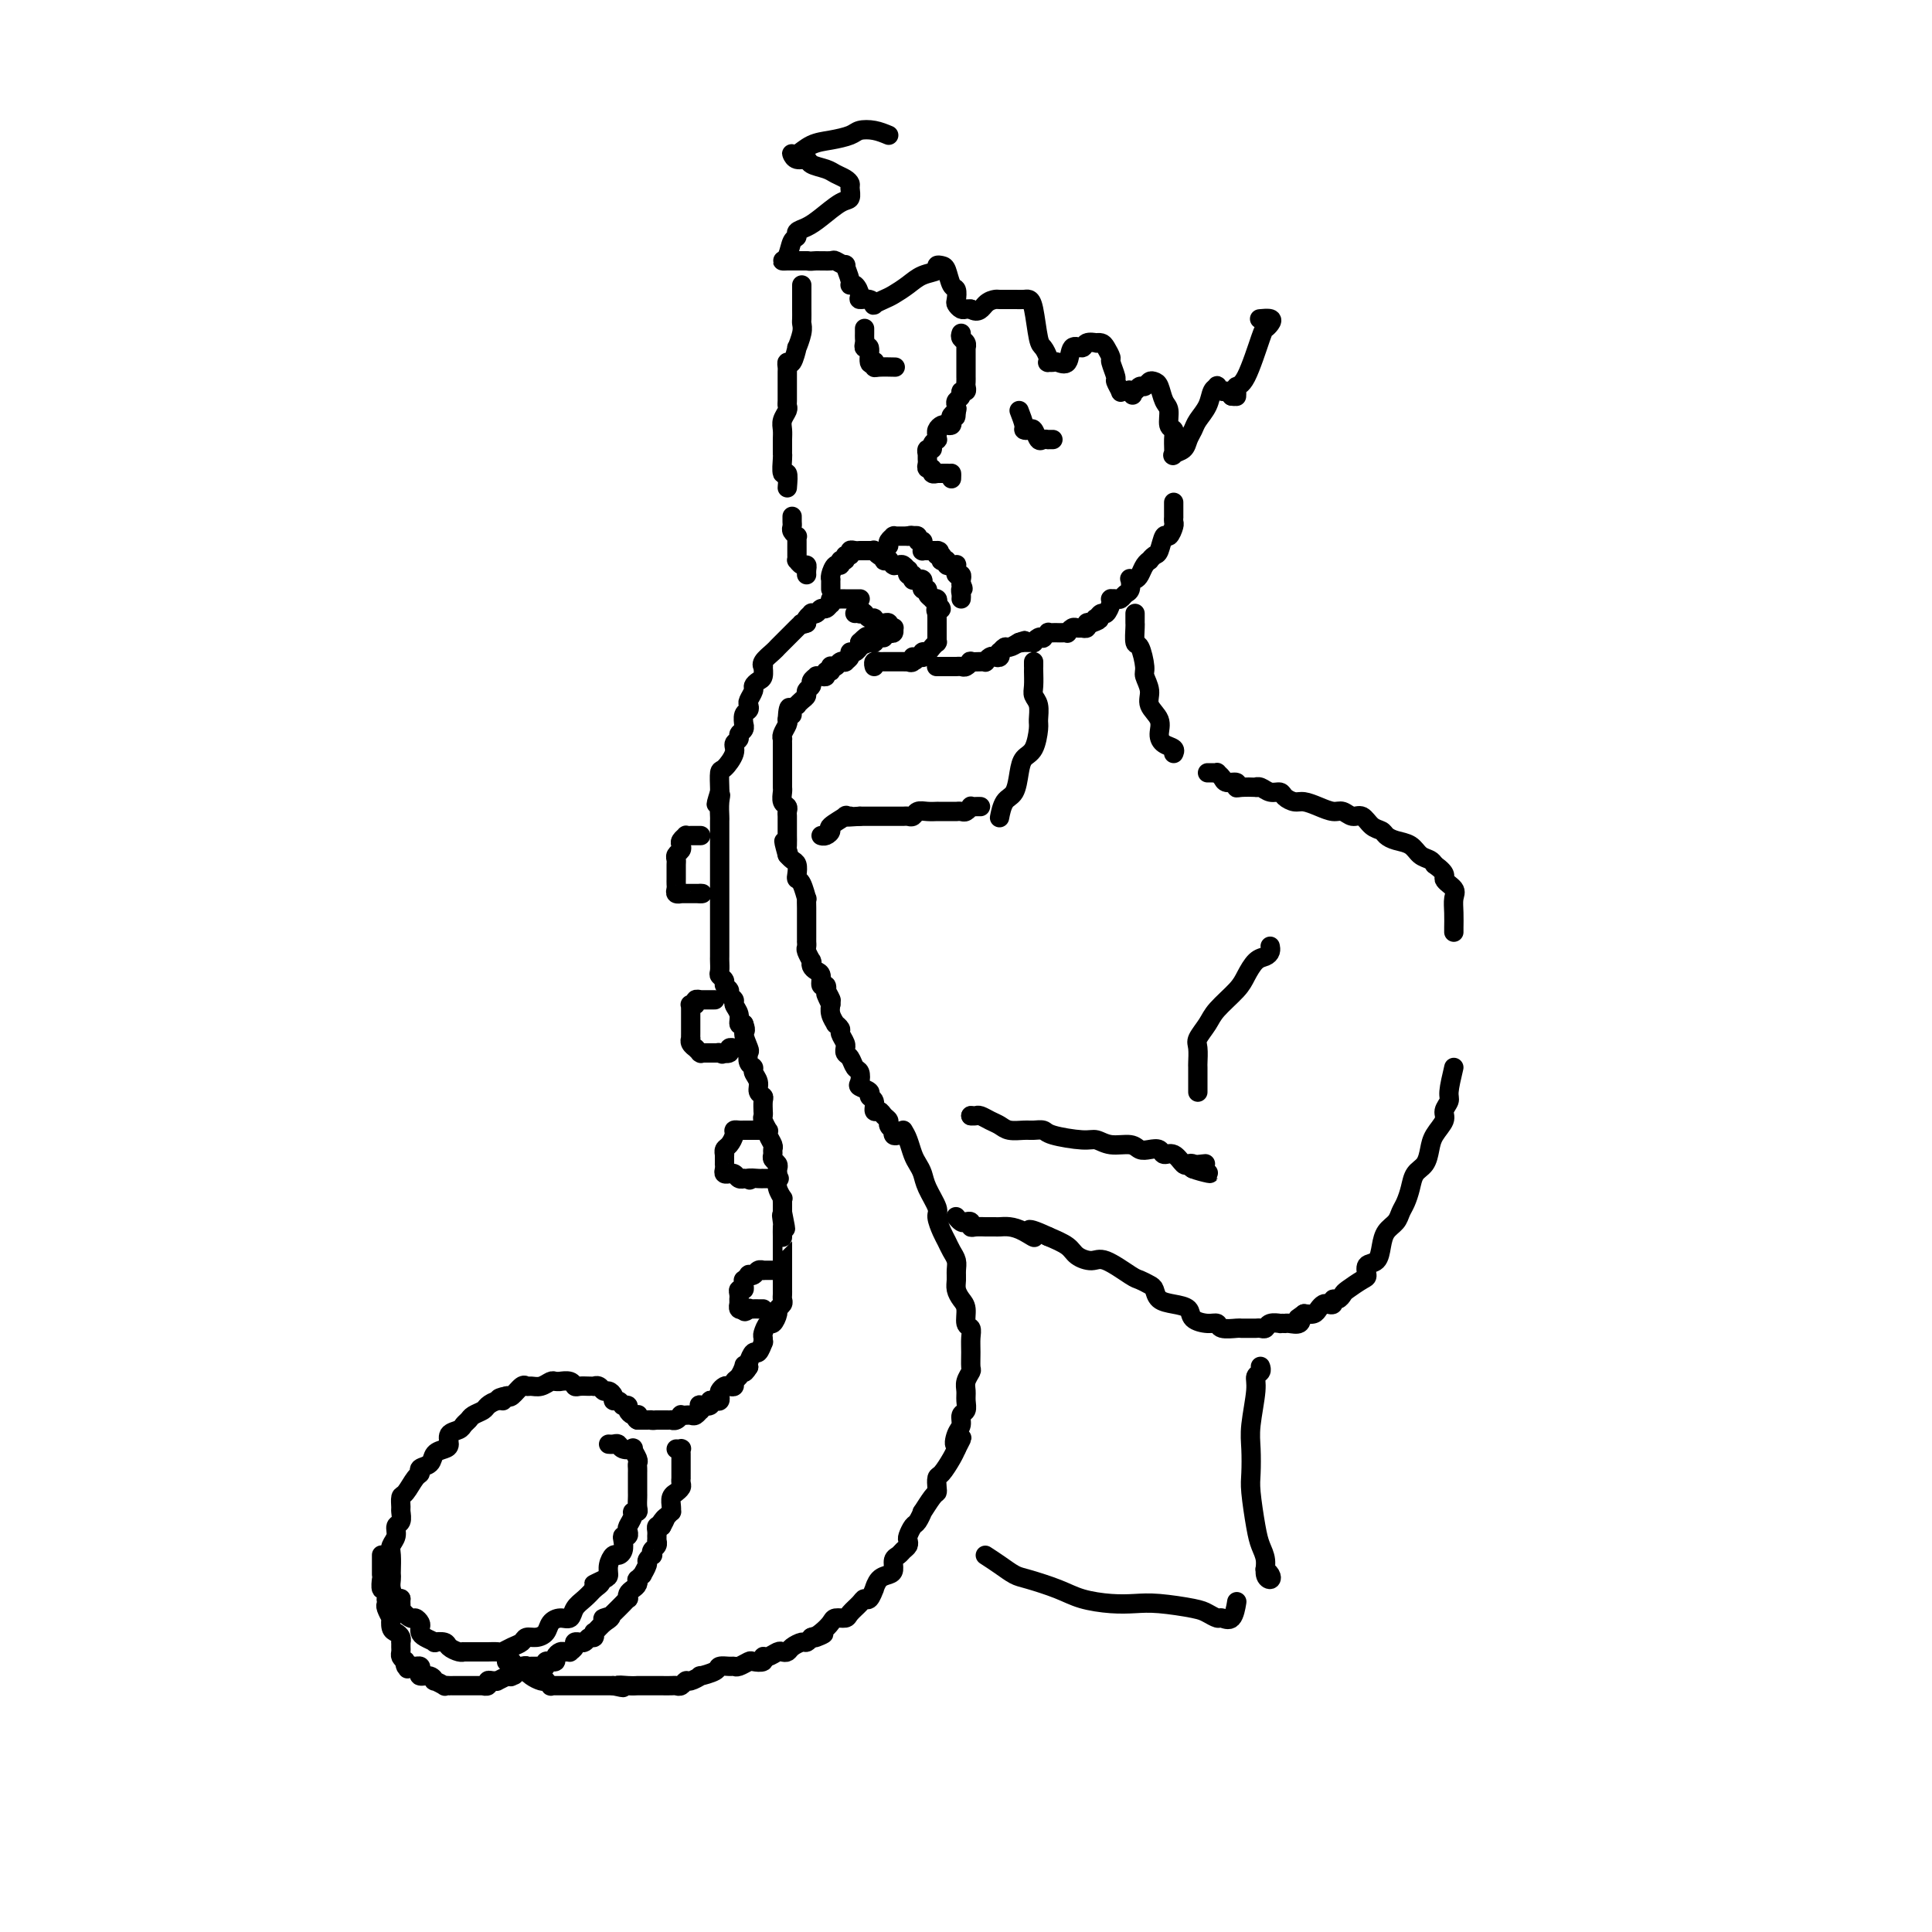 <svg viewBox='0 0 400 400' version='1.1' xmlns='http://www.w3.org/2000/svg' xmlns:xlink='http://www.w3.org/1999/xlink'><g fill='none' stroke='rgb(0,0,0)' stroke-width='4' stroke-linecap='round' stroke-linejoin='round'><path d='M178,124c0.084,0.000 0.167,0.000 0,0c-0.167,-0.000 -0.585,-0.000 -1,0c-0.415,0.000 -0.828,0.000 -1,0c-0.172,-0.000 -0.102,-0.000 0,0c0.102,0.000 0.235,0.000 0,0c-0.235,-0.000 -0.837,-0.001 -1,0c-0.163,0.001 0.114,0.004 0,0c-0.114,-0.004 -0.618,-0.016 -1,0c-0.382,0.016 -0.641,0.061 -1,0c-0.359,-0.061 -0.817,-0.228 -1,0c-0.183,0.228 -0.090,0.849 0,1c0.090,0.151 0.178,-0.170 0,0c-0.178,0.170 -0.621,0.829 -1,1c-0.379,0.171 -0.694,-0.147 -1,0c-0.306,0.147 -0.604,0.761 -1,1c-0.396,0.239 -0.890,0.105 -1,0c-0.110,-0.105 0.163,-0.182 0,0c-0.163,0.182 -0.761,0.623 -1,1c-0.239,0.377 -0.120,0.688 0,1'/><path d='M167,129c-1.864,0.709 -1.024,-0.017 -1,0c0.024,0.017 -0.768,0.779 -1,1c-0.232,0.221 0.096,-0.099 0,0c-0.096,0.099 -0.618,0.618 -1,1c-0.382,0.382 -0.626,0.626 -1,1c-0.374,0.374 -0.878,0.877 -1,1c-0.122,0.123 0.139,-0.135 0,0c-0.139,0.135 -0.679,0.661 -1,1c-0.321,0.339 -0.425,0.490 -1,1c-0.575,0.510 -1.621,1.379 -2,2c-0.379,0.621 -0.092,0.993 0,1c0.092,0.007 -0.013,-0.350 0,0c0.013,0.350 0.143,1.407 0,2c-0.143,0.593 -0.561,0.722 -1,1c-0.439,0.278 -0.901,0.705 -1,1c-0.099,0.295 0.166,0.459 0,1c-0.166,0.541 -0.762,1.459 -1,2c-0.238,0.541 -0.117,0.704 0,1c0.117,0.296 0.228,0.723 0,1c-0.228,0.277 -0.797,0.403 -1,1c-0.203,0.597 -0.039,1.666 0,2c0.039,0.334 -0.046,-0.066 0,0c0.046,0.066 0.224,0.597 0,1c-0.224,0.403 -0.851,0.679 -1,1c-0.149,0.321 0.181,0.686 0,1c-0.181,0.314 -0.872,0.578 -1,1c-0.128,0.422 0.305,1.003 0,2c-0.305,0.997 -1.350,2.412 -2,3c-0.650,0.588 -0.906,0.351 -1,1c-0.094,0.649 -0.027,2.186 0,3c0.027,0.814 0.013,0.907 0,1'/><path d='M149,164c-1.392,4.390 -0.373,1.866 0,1c0.373,-0.866 0.100,-0.072 0,1c-0.100,1.072 -0.027,2.424 0,3c0.027,0.576 0.007,0.377 0,1c-0.007,0.623 -0.002,2.067 0,3c0.002,0.933 0.001,1.353 0,2c-0.001,0.647 -0.000,1.519 0,2c0.000,0.481 0.000,0.569 0,1c-0.000,0.431 -0.000,1.204 0,2c0.000,0.796 0.000,1.617 0,2c-0.000,0.383 -0.000,0.330 0,1c0.000,0.670 -0.000,2.062 0,3c0.000,0.938 0.000,1.421 0,2c-0.000,0.579 -0.000,1.253 0,2c0.000,0.747 0.000,1.566 0,2c-0.000,0.434 -0.000,0.482 0,1c0.000,0.518 0.000,1.504 0,2c-0.000,0.496 -0.001,0.500 0,1c0.001,0.500 0.004,1.496 0,2c-0.004,0.504 -0.016,0.516 0,1c0.016,0.484 0.061,1.439 0,2c-0.061,0.561 -0.228,0.728 0,1c0.228,0.272 0.850,0.651 1,1c0.150,0.349 -0.171,0.670 0,1c0.171,0.330 0.834,0.668 1,1c0.166,0.332 -0.167,0.657 0,1c0.167,0.343 0.832,0.705 1,1c0.168,0.295 -0.161,0.522 0,1c0.161,0.478 0.813,1.206 1,2c0.187,0.794 -0.089,1.656 0,2c0.089,0.344 0.545,0.172 1,0'/><path d='M154,212c0.714,1.826 -0.001,1.393 0,2c0.001,0.607 0.717,2.256 1,3c0.283,0.744 0.132,0.583 0,1c-0.132,0.417 -0.247,1.411 0,2c0.247,0.589 0.854,0.774 1,1c0.146,0.226 -0.171,0.493 0,1c0.171,0.507 0.831,1.254 1,2c0.169,0.746 -0.151,1.491 0,2c0.151,0.509 0.773,0.781 1,1c0.227,0.219 0.060,0.386 0,1c-0.060,0.614 -0.012,1.675 0,2c0.012,0.325 -0.011,-0.085 0,0c0.011,0.085 0.054,0.666 0,1c-0.054,0.334 -0.207,0.422 0,1c0.207,0.578 0.773,1.646 1,2c0.227,0.354 0.114,-0.007 0,0c-0.114,0.007 -0.228,0.383 0,1c0.228,0.617 0.797,1.475 1,2c0.203,0.525 0.040,0.718 0,1c-0.040,0.282 0.042,0.653 0,1c-0.042,0.347 -0.207,0.670 0,1c0.207,0.330 0.787,0.668 1,1c0.213,0.332 0.061,0.657 0,1c-0.061,0.343 -0.030,0.704 0,1c0.030,0.296 0.061,0.526 0,1c-0.061,0.474 -0.212,1.192 0,2c0.212,0.808 0.789,1.705 1,2c0.211,0.295 0.057,-0.014 0,0c-0.057,0.014 -0.015,0.350 0,1c0.015,0.650 0.004,1.614 0,2c-0.004,0.386 -0.002,0.193 0,0'/><path d='M162,251c1.238,6.207 0.332,2.223 0,1c-0.332,-1.223 -0.089,0.315 0,1c0.089,0.685 0.024,0.516 0,1c-0.024,0.484 -0.006,1.621 0,2c0.006,0.379 0.002,0.000 0,0c-0.002,-0.000 -0.000,0.377 0,1c0.000,0.623 0.000,1.490 0,2c-0.000,0.510 -0.000,0.661 0,1c0.000,0.339 0.000,0.864 0,1c-0.000,0.136 -0.000,-0.118 0,0c0.000,0.118 0.000,0.609 0,1c-0.000,0.391 -0.000,0.682 0,1c0.000,0.318 0.000,0.663 0,1c-0.000,0.337 -0.000,0.668 0,1c0.000,0.332 0.001,0.666 0,1c-0.001,0.334 -0.004,0.667 0,1c0.004,0.333 0.016,0.665 0,1c-0.016,0.335 -0.060,0.672 0,1c0.060,0.328 0.224,0.646 0,1c-0.224,0.354 -0.834,0.743 -1,1c-0.166,0.257 0.113,0.383 0,1c-0.113,0.617 -0.619,1.725 -1,2c-0.381,0.275 -0.637,-0.282 -1,0c-0.363,0.282 -0.832,1.404 -1,2c-0.168,0.596 -0.034,0.666 0,1c0.034,0.334 -0.033,0.933 0,1c0.033,0.067 0.166,-0.399 0,0c-0.166,0.399 -0.632,1.664 -1,2c-0.368,0.336 -0.637,-0.256 -1,0c-0.363,0.256 -0.818,1.359 -1,2c-0.182,0.641 -0.091,0.821 0,1'/><path d='M155,283c-1.321,2.195 -1.124,0.683 -1,0c0.124,-0.683 0.174,-0.537 0,0c-0.174,0.537 -0.571,1.463 -1,2c-0.429,0.537 -0.889,0.683 -1,1c-0.111,0.317 0.128,0.806 0,1c-0.128,0.194 -0.622,0.094 -1,0c-0.378,-0.094 -0.640,-0.183 -1,0c-0.360,0.183 -0.819,0.636 -1,1c-0.181,0.364 -0.085,0.637 0,1c0.085,0.363 0.159,0.816 0,1c-0.159,0.184 -0.550,0.101 -1,0c-0.450,-0.101 -0.958,-0.219 -1,0c-0.042,0.219 0.382,0.776 0,1c-0.382,0.224 -1.569,0.116 -2,0c-0.431,-0.116 -0.104,-0.241 0,0c0.104,0.241 -0.015,0.849 0,1c0.015,0.151 0.163,-0.156 0,0c-0.163,0.156 -0.636,0.774 -1,1c-0.364,0.226 -0.619,0.060 -1,0c-0.381,-0.060 -0.890,-0.012 -1,0c-0.110,0.012 0.177,-0.011 0,0c-0.177,0.011 -0.817,0.055 -1,0c-0.183,-0.055 0.092,-0.211 0,0c-0.092,0.211 -0.549,0.789 -1,1c-0.451,0.211 -0.895,0.057 -1,0c-0.105,-0.057 0.130,-0.015 0,0c-0.130,0.015 -0.623,0.004 -1,0c-0.377,-0.004 -0.637,-0.001 -1,0c-0.363,0.001 -0.828,0.000 -1,0c-0.172,-0.000 -0.049,-0.000 0,0c0.049,0.000 0.025,0.000 0,0'/><path d='M136,294c-1.415,0.155 -0.954,0.041 -1,0c-0.046,-0.041 -0.600,-0.011 -1,0c-0.400,0.011 -0.646,0.003 -1,0c-0.354,-0.003 -0.815,-0.001 -1,0c-0.185,0.001 -0.092,0.000 0,0'/><path d='M132,294c-0.630,-0.223 -0.206,-0.782 0,-1c0.206,-0.218 0.195,-0.097 0,0c-0.195,0.097 -0.574,0.169 -1,0c-0.426,-0.169 -0.898,-0.580 -1,-1c-0.102,-0.420 0.166,-0.849 0,-1c-0.166,-0.151 -0.766,-0.026 -1,0c-0.234,0.026 -0.100,-0.048 0,0c0.100,0.048 0.168,0.219 0,0c-0.168,-0.219 -0.570,-0.828 -1,-1c-0.430,-0.172 -0.889,0.094 -1,0c-0.111,-0.094 0.124,-0.547 0,-1c-0.124,-0.453 -0.607,-0.906 -1,-1c-0.393,-0.094 -0.696,0.171 -1,0c-0.304,-0.171 -0.610,-0.778 -1,-1c-0.390,-0.222 -0.864,-0.058 -1,0c-0.136,0.058 0.067,0.012 0,0c-0.067,-0.012 -0.404,0.011 -1,0c-0.596,-0.011 -1.451,-0.056 -2,0c-0.549,0.056 -0.791,0.211 -1,0c-0.209,-0.211 -0.384,-0.790 -1,-1c-0.616,-0.210 -1.673,-0.053 -2,0c-0.327,0.053 0.078,-0.000 0,0c-0.078,0.000 -0.637,0.053 -1,0c-0.363,-0.053 -0.530,-0.212 -1,0c-0.470,0.212 -1.243,0.796 -2,1c-0.757,0.204 -1.498,0.027 -2,0c-0.502,-0.027 -0.763,0.096 -1,0c-0.237,-0.096 -0.448,-0.410 -1,0c-0.552,0.410 -1.443,1.546 -2,2c-0.557,0.454 -0.778,0.227 -1,0'/><path d='M105,289c-2.981,0.549 -1.432,0.921 -1,1c0.432,0.079 -0.251,-0.133 -1,0c-0.749,0.133 -1.563,0.613 -2,1c-0.437,0.387 -0.497,0.681 -1,1c-0.503,0.319 -1.449,0.662 -2,1c-0.551,0.338 -0.707,0.672 -1,1c-0.293,0.328 -0.721,0.652 -1,1c-0.279,0.348 -0.407,0.722 -1,1c-0.593,0.278 -1.649,0.459 -2,1c-0.351,0.541 0.003,1.440 0,2c-0.003,0.560 -0.364,0.781 -1,1c-0.636,0.219 -1.545,0.438 -2,1c-0.455,0.562 -0.454,1.468 -1,2c-0.546,0.532 -1.639,0.691 -2,1c-0.361,0.309 0.008,0.769 0,1c-0.008,0.231 -0.395,0.232 -1,1c-0.605,0.768 -1.429,2.304 -2,3c-0.571,0.696 -0.889,0.553 -1,1c-0.111,0.447 -0.015,1.485 0,2c0.015,0.515 -0.052,0.509 0,1c0.052,0.491 0.224,1.481 0,2c-0.224,0.519 -0.845,0.566 -1,1c-0.155,0.434 0.154,1.254 0,2c-0.154,0.746 -0.773,1.418 -1,2c-0.227,0.582 -0.062,1.076 0,2c0.062,0.924 0.019,2.279 0,3c-0.019,0.721 -0.016,0.806 0,1c0.016,0.194 0.046,0.495 0,1c-0.046,0.505 -0.166,1.213 0,2c0.166,0.787 0.619,1.653 1,2c0.381,0.347 0.691,0.173 1,0'/><path d='M83,331c-0.125,3.603 0.061,1.609 0,1c-0.061,-0.609 -0.370,0.165 0,1c0.370,0.835 1.419,1.729 2,2c0.581,0.271 0.693,-0.082 1,0c0.307,0.082 0.808,0.600 1,1c0.192,0.400 0.074,0.682 0,1c-0.074,0.318 -0.104,0.673 0,1c0.104,0.327 0.341,0.626 1,1c0.659,0.374 1.738,0.822 2,1c0.262,0.178 -0.294,0.086 0,0c0.294,-0.086 1.436,-0.167 2,0c0.564,0.167 0.549,0.581 1,1c0.451,0.419 1.368,0.844 2,1c0.632,0.156 0.980,0.042 1,0c0.020,-0.042 -0.289,-0.011 0,0c0.289,0.011 1.176,0.004 2,0c0.824,-0.004 1.585,-0.004 2,0c0.415,0.004 0.482,0.012 1,0c0.518,-0.012 1.486,-0.046 2,0c0.514,0.046 0.574,0.170 1,0c0.426,-0.170 1.217,-0.636 2,-1c0.783,-0.364 1.557,-0.626 2,-1c0.443,-0.374 0.555,-0.861 1,-1c0.445,-0.139 1.222,0.069 2,0c0.778,-0.069 1.555,-0.417 2,-1c0.445,-0.583 0.556,-1.402 1,-2c0.444,-0.598 1.221,-0.975 2,-1c0.779,-0.025 1.559,0.303 2,0c0.441,-0.303 0.542,-1.235 1,-2c0.458,-0.765 1.274,-1.361 2,-2c0.726,-0.639 1.363,-1.319 2,-2'/><path d='M123,329c2.990,-2.187 0.464,-1.154 0,-1c-0.464,0.154 1.132,-0.571 2,-1c0.868,-0.429 1.007,-0.562 1,-1c-0.007,-0.438 -0.159,-1.182 0,-2c0.159,-0.818 0.630,-1.712 1,-2c0.370,-0.288 0.639,0.029 1,0c0.361,-0.029 0.815,-0.403 1,-1c0.185,-0.597 0.101,-1.416 0,-2c-0.101,-0.584 -0.219,-0.934 0,-1c0.219,-0.066 0.776,0.150 1,0c0.224,-0.150 0.116,-0.667 0,-1c-0.116,-0.333 -0.241,-0.484 0,-1c0.241,-0.516 0.849,-1.399 1,-2c0.151,-0.601 -0.156,-0.919 0,-1c0.156,-0.081 0.774,0.077 1,0c0.226,-0.077 0.061,-0.388 0,-1c-0.061,-0.612 -0.016,-1.526 0,-2c0.016,-0.474 0.004,-0.508 0,-1c-0.004,-0.492 -0.001,-1.442 0,-2c0.001,-0.558 0.002,-0.726 0,-1c-0.002,-0.274 -0.005,-0.655 0,-1c0.005,-0.345 0.017,-0.653 0,-1c-0.017,-0.347 -0.064,-0.733 0,-1c0.064,-0.267 0.238,-0.415 0,-1c-0.238,-0.585 -0.890,-1.607 -1,-2c-0.110,-0.393 0.321,-0.158 0,0c-0.321,0.158 -1.393,0.238 -2,0c-0.607,-0.238 -0.750,-0.796 -1,-1c-0.250,-0.204 -0.606,-0.055 -1,0c-0.394,0.055 -0.827,0.016 -1,0c-0.173,-0.016 -0.087,-0.008 0,0'/><path d='M105,344c-0.114,0.030 -0.227,0.061 0,0c0.227,-0.061 0.796,-0.212 1,0c0.204,0.212 0.043,0.789 0,1c-0.043,0.211 0.031,0.055 0,0c-0.031,-0.055 -0.166,-0.011 0,0c0.166,0.011 0.633,-0.011 1,0c0.367,0.011 0.634,0.055 1,0c0.366,-0.055 0.832,-0.208 1,0c0.168,0.208 0.037,0.777 0,1c-0.037,0.223 0.018,0.098 0,0c-0.018,-0.098 -0.111,-0.171 0,0c0.111,0.171 0.426,0.585 1,1c0.574,0.415 1.407,0.829 2,1c0.593,0.171 0.947,0.098 1,0c0.053,-0.098 -0.193,-0.223 0,0c0.193,0.223 0.825,0.792 1,1c0.175,0.208 -0.108,0.056 0,0c0.108,-0.056 0.606,-0.015 1,0c0.394,0.015 0.686,0.004 1,0c0.314,-0.004 0.652,-0.001 1,0c0.348,0.001 0.706,0.000 1,0c0.294,-0.000 0.526,-0.000 1,0c0.474,0.000 1.191,0.000 2,0c0.809,-0.000 1.708,-0.000 2,0c0.292,0.000 -0.025,0.000 0,0c0.025,-0.000 0.391,-0.000 1,0c0.609,0.000 1.460,0.000 2,0c0.540,-0.000 0.770,-0.000 1,0'/><path d='M127,349c3.543,0.774 1.400,0.207 1,0c-0.400,-0.207 0.944,-0.056 2,0c1.056,0.056 1.826,0.015 2,0c0.174,-0.015 -0.248,-0.004 0,0c0.248,0.004 1.166,0.001 2,0c0.834,-0.001 1.585,0.001 2,0c0.415,-0.001 0.493,-0.004 1,0c0.507,0.004 1.444,0.016 2,0c0.556,-0.016 0.732,-0.061 1,0c0.268,0.061 0.629,0.227 1,0c0.371,-0.227 0.751,-0.848 1,-1c0.249,-0.152 0.366,0.166 1,0c0.634,-0.166 1.784,-0.815 2,-1c0.216,-0.185 -0.503,0.094 0,0c0.503,-0.094 2.228,-0.560 3,-1c0.772,-0.440 0.592,-0.854 1,-1c0.408,-0.146 1.403,-0.025 2,0c0.597,0.025 0.795,-0.045 1,0c0.205,0.045 0.419,0.204 1,0c0.581,-0.204 1.531,-0.772 2,-1c0.469,-0.228 0.458,-0.117 1,0c0.542,0.117 1.637,0.242 2,0c0.363,-0.242 -0.004,-0.849 0,-1c0.004,-0.151 0.381,0.153 1,0c0.619,-0.153 1.479,-0.763 2,-1c0.521,-0.237 0.703,-0.101 1,0c0.297,0.101 0.709,0.168 1,0c0.291,-0.168 0.459,-0.571 1,-1c0.541,-0.429 1.453,-0.885 2,-1c0.547,-0.115 0.728,0.110 1,0c0.272,-0.110 0.636,-0.555 1,-1'/><path d='M168,339c4.528,-1.514 1.847,-0.300 1,0c-0.847,0.300 0.139,-0.314 1,-1c0.861,-0.686 1.596,-1.444 2,-2c0.404,-0.556 0.475,-0.910 1,-1c0.525,-0.090 1.502,0.083 2,0c0.498,-0.083 0.516,-0.423 1,-1c0.484,-0.577 1.436,-1.393 2,-2c0.564,-0.607 0.742,-1.007 1,-1c0.258,0.007 0.598,0.419 1,0c0.402,-0.419 0.868,-1.669 1,-2c0.132,-0.331 -0.071,0.258 0,0c0.071,-0.258 0.414,-1.365 1,-2c0.586,-0.635 1.414,-0.800 2,-1c0.586,-0.200 0.931,-0.435 1,-1c0.069,-0.565 -0.139,-1.461 0,-2c0.139,-0.539 0.625,-0.721 1,-1c0.375,-0.279 0.639,-0.656 1,-1c0.361,-0.344 0.817,-0.654 1,-1c0.183,-0.346 0.092,-0.728 0,-1c-0.092,-0.272 -0.184,-0.434 0,-1c0.184,-0.566 0.644,-1.535 1,-2c0.356,-0.465 0.607,-0.425 1,-1c0.393,-0.575 0.929,-1.764 1,-2c0.071,-0.236 -0.321,0.479 0,0c0.321,-0.479 1.356,-2.154 2,-3c0.644,-0.846 0.897,-0.863 1,-1c0.103,-0.137 0.055,-0.393 0,-1c-0.055,-0.607 -0.118,-1.565 0,-2c0.118,-0.435 0.416,-0.348 1,-1c0.584,-0.652 1.452,-2.043 2,-3c0.548,-0.957 0.774,-1.478 1,-2'/><path d='M198,300c2.183,-4.152 0.641,-1.531 0,-1c-0.641,0.531 -0.382,-1.026 0,-2c0.382,-0.974 0.887,-1.363 1,-2c0.113,-0.637 -0.167,-1.521 0,-2c0.167,-0.479 0.781,-0.552 1,-1c0.219,-0.448 0.045,-1.270 0,-2c-0.045,-0.730 0.041,-1.367 0,-2c-0.041,-0.633 -0.207,-1.261 0,-2c0.207,-0.739 0.789,-1.589 1,-2c0.211,-0.411 0.053,-0.385 0,-1c-0.053,-0.615 0.001,-1.873 0,-3c-0.001,-1.127 -0.056,-2.122 0,-3c0.056,-0.878 0.221,-1.639 0,-2c-0.221,-0.361 -0.830,-0.323 -1,-1c-0.170,-0.677 0.098,-2.068 0,-3c-0.098,-0.932 -0.561,-1.404 -1,-2c-0.439,-0.596 -0.853,-1.314 -1,-2c-0.147,-0.686 -0.028,-1.339 0,-2c0.028,-0.661 -0.033,-1.331 0,-2c0.033,-0.669 0.162,-1.338 0,-2c-0.162,-0.662 -0.616,-1.316 -1,-2c-0.384,-0.684 -0.698,-1.397 -1,-2c-0.302,-0.603 -0.592,-1.096 -1,-2c-0.408,-0.904 -0.935,-2.220 -1,-3c-0.065,-0.780 0.334,-1.023 0,-2c-0.334,-0.977 -1.399,-2.688 -2,-4c-0.601,-1.312 -0.738,-2.224 -1,-3c-0.262,-0.776 -0.647,-1.414 -1,-2c-0.353,-0.586 -0.672,-1.119 -1,-2c-0.328,-0.881 -0.665,-2.109 -1,-3c-0.335,-0.891 -0.667,-1.446 -1,-2'/><path d='M186,235c-0.414,0.120 -0.828,0.239 -1,0c-0.172,-0.239 -0.102,-0.837 0,-1c0.102,-0.163 0.235,0.110 0,0c-0.235,-0.110 -0.838,-0.602 -1,-1c-0.162,-0.398 0.115,-0.702 0,-1c-0.115,-0.298 -0.624,-0.591 -1,-1c-0.376,-0.409 -0.621,-0.936 -1,-1c-0.379,-0.064 -0.894,0.333 -1,0c-0.106,-0.333 0.196,-1.398 0,-2c-0.196,-0.602 -0.889,-0.743 -1,-1c-0.111,-0.257 0.359,-0.631 0,-1c-0.359,-0.369 -1.549,-0.733 -2,-1c-0.451,-0.267 -0.163,-0.439 0,-1c0.163,-0.561 0.201,-1.513 0,-2c-0.201,-0.487 -0.643,-0.508 -1,-1c-0.357,-0.492 -0.631,-1.454 -1,-2c-0.369,-0.546 -0.835,-0.675 -1,-1c-0.165,-0.325 -0.029,-0.846 0,-1c0.029,-0.154 -0.049,0.060 0,0c0.049,-0.060 0.224,-0.393 0,-1c-0.224,-0.607 -0.848,-1.489 -1,-2c-0.152,-0.511 0.170,-0.652 0,-1c-0.170,-0.348 -0.830,-0.903 -1,-1c-0.170,-0.097 0.150,0.263 0,0c-0.150,-0.263 -0.771,-1.148 -1,-2c-0.229,-0.852 -0.065,-1.672 0,-2c0.065,-0.328 0.033,-0.164 0,0'/><path d='M172,208c-2.106,-4.277 -0.372,-1.470 0,-1c0.372,0.470 -0.617,-1.397 -1,-2c-0.383,-0.603 -0.158,0.060 0,0c0.158,-0.060 0.249,-0.842 0,-1c-0.249,-0.158 -0.837,0.308 -1,0c-0.163,-0.308 0.100,-1.389 0,-2c-0.100,-0.611 -0.562,-0.750 -1,-1c-0.438,-0.250 -0.853,-0.610 -1,-1c-0.147,-0.390 -0.025,-0.811 0,-1c0.025,-0.189 -0.046,-0.146 0,0c0.046,0.146 0.208,0.393 0,0c-0.208,-0.393 -0.788,-1.428 -1,-2c-0.212,-0.572 -0.057,-0.682 0,-1c0.057,-0.318 0.015,-0.844 0,-1c-0.015,-0.156 -0.004,0.059 0,0c0.004,-0.059 0.001,-0.393 0,-1c-0.001,-0.607 -0.000,-1.486 0,-2c0.000,-0.514 0.000,-0.661 0,-1c-0.000,-0.339 -0.000,-0.870 0,-1c0.000,-0.130 0.001,0.140 0,0c-0.001,-0.140 -0.003,-0.689 0,-1c0.003,-0.311 0.011,-0.384 0,-1c-0.011,-0.616 -0.042,-1.775 0,-2c0.042,-0.225 0.156,0.483 0,0c-0.156,-0.483 -0.580,-2.157 -1,-3c-0.420,-0.843 -0.834,-0.857 -1,-1c-0.166,-0.143 -0.083,-0.417 0,-1c0.083,-0.583 0.167,-1.476 0,-2c-0.167,-0.524 -0.583,-0.680 -1,-1c-0.417,-0.320 -0.833,-0.806 -1,-1c-0.167,-0.194 -0.083,-0.097 0,0'/><path d='M163,177c-1.392,-5.030 -0.373,-2.104 0,-1c0.373,1.104 0.100,0.388 0,0c-0.100,-0.388 -0.027,-0.447 0,-1c0.027,-0.553 0.007,-1.601 0,-2c-0.007,-0.399 -0.002,-0.148 0,0c0.002,0.148 0.001,0.194 0,0c-0.001,-0.194 -0.000,-0.629 0,-1c0.000,-0.371 0.001,-0.677 0,-1c-0.001,-0.323 -0.004,-0.663 0,-1c0.004,-0.337 0.015,-0.671 0,-1c-0.015,-0.329 -0.057,-0.651 0,-1c0.057,-0.349 0.211,-0.723 0,-1c-0.211,-0.277 -0.789,-0.455 -1,-1c-0.211,-0.545 -0.057,-1.456 0,-2c0.057,-0.544 0.015,-0.720 0,-1c-0.015,-0.280 -0.004,-0.666 0,-1c0.004,-0.334 0.001,-0.618 0,-1c-0.001,-0.382 -0.000,-0.861 0,-1c0.000,-0.139 0.000,0.064 0,0c-0.000,-0.064 -0.000,-0.395 0,-1c0.000,-0.605 0.000,-1.485 0,-2c-0.000,-0.515 -0.000,-0.664 0,-1c0.000,-0.336 0.000,-0.860 0,-1c-0.000,-0.140 -0.001,0.104 0,0c0.001,-0.104 0.004,-0.556 0,-1c-0.004,-0.444 -0.015,-0.879 0,-1c0.015,-0.121 0.056,0.071 0,0c-0.056,-0.071 -0.207,-0.404 0,-1c0.207,-0.596 0.774,-1.456 1,-2c0.226,-0.544 0.113,-0.772 0,-1'/><path d='M163,149c0.244,-4.515 0.853,-1.801 1,-1c0.147,0.801 -0.167,-0.310 0,-1c0.167,-0.690 0.814,-0.958 1,-1c0.186,-0.042 -0.090,0.143 0,0c0.090,-0.143 0.545,-0.616 1,-1c0.455,-0.384 0.911,-0.681 1,-1c0.089,-0.319 -0.187,-0.660 0,-1c0.187,-0.340 0.837,-0.680 1,-1c0.163,-0.320 -0.163,-0.621 0,-1c0.163,-0.379 0.813,-0.838 1,-1c0.187,-0.162 -0.090,-0.028 0,0c0.090,0.028 0.546,-0.049 1,0c0.454,0.049 0.907,0.223 1,0c0.093,-0.223 -0.172,-0.845 0,-1c0.172,-0.155 0.781,0.156 1,0c0.219,-0.156 0.047,-0.777 0,-1c-0.047,-0.223 0.030,-0.046 0,0c-0.030,0.046 -0.167,-0.040 0,0c0.167,0.040 0.637,0.204 1,0c0.363,-0.204 0.618,-0.777 1,-1c0.382,-0.223 0.890,-0.097 1,0c0.110,0.097 -0.177,0.166 0,0c0.177,-0.166 0.818,-0.565 1,-1c0.182,-0.435 -0.095,-0.904 0,-1c0.095,-0.096 0.562,0.180 1,0c0.438,-0.180 0.849,-0.818 1,-1c0.151,-0.182 0.043,0.091 0,0c-0.043,-0.091 -0.022,-0.545 0,-1'/><path d='M178,133c2.502,-2.475 1.258,-0.662 1,0c-0.258,0.662 0.469,0.173 1,0c0.531,-0.173 0.864,-0.031 1,0c0.136,0.031 0.074,-0.048 0,0c-0.074,0.048 -0.161,0.223 0,0c0.161,-0.223 0.569,-0.843 1,-1c0.431,-0.157 0.886,0.150 1,0c0.114,-0.150 -0.113,-0.758 0,-1c0.113,-0.242 0.566,-0.117 1,0c0.434,0.117 0.848,0.228 1,0c0.152,-0.228 0.040,-0.793 0,-1c-0.040,-0.207 -0.010,-0.056 0,0c0.010,0.056 -0.001,0.016 0,0c0.001,-0.016 0.015,-0.008 0,0c-0.015,0.008 -0.060,0.016 0,0c0.060,-0.016 0.223,-0.057 0,0c-0.223,0.057 -0.834,0.211 -1,0c-0.166,-0.211 0.113,-0.789 0,-1c-0.113,-0.211 -0.619,-0.057 -1,0c-0.381,0.057 -0.638,0.015 -1,0c-0.362,-0.015 -0.828,-0.004 -1,0c-0.172,0.004 -0.049,0.001 0,0c0.049,-0.001 0.025,-0.001 0,0'/><path d='M181,129c-0.321,-0.244 -0.123,0.146 0,0c0.123,-0.146 0.173,-0.827 0,-1c-0.173,-0.173 -0.568,0.163 -1,0c-0.432,-0.163 -0.901,-0.824 -1,-1c-0.099,-0.176 0.171,0.135 0,0c-0.171,-0.135 -0.781,-0.716 -1,-1c-0.219,-0.284 -0.045,-0.272 0,0c0.045,0.272 -0.040,0.805 0,1c0.040,0.195 0.203,0.053 0,0c-0.203,-0.053 -0.772,-0.015 -1,0c-0.228,0.015 -0.114,0.008 0,0'/><path d='M172,122c0.002,-0.306 0.003,-0.612 0,-1c-0.003,-0.388 -0.011,-0.859 0,-1c0.011,-0.141 0.040,0.049 0,0c-0.040,-0.049 -0.150,-0.338 0,-1c0.150,-0.662 0.561,-1.698 1,-2c0.439,-0.302 0.906,0.130 1,0c0.094,-0.130 -0.186,-0.823 0,-1c0.186,-0.177 0.837,0.163 1,0c0.163,-0.163 -0.163,-0.828 0,-1c0.163,-0.172 0.814,0.150 1,0c0.186,-0.150 -0.095,-0.772 0,-1c0.095,-0.228 0.564,-0.061 1,0c0.436,0.061 0.837,0.016 1,0c0.163,-0.016 0.086,-0.004 0,0c-0.086,0.004 -0.180,0.001 0,0c0.180,-0.001 0.636,-0.001 1,0c0.364,0.001 0.636,0.004 1,0c0.364,-0.004 0.818,-0.015 1,0c0.182,0.015 0.090,0.056 0,0c-0.090,-0.056 -0.178,-0.207 0,0c0.178,0.207 0.622,0.774 1,1c0.378,0.226 0.689,0.113 1,0'/><path d='M183,115c1.018,0.222 0.063,0.778 0,1c-0.063,0.222 0.767,0.112 1,0c0.233,-0.112 -0.131,-0.226 0,0c0.131,0.226 0.756,0.791 1,1c0.244,0.209 0.108,0.060 0,0c-0.108,-0.060 -0.186,-0.031 0,0c0.186,0.031 0.637,0.065 1,0c0.363,-0.065 0.637,-0.229 1,0c0.363,0.229 0.815,0.850 1,1c0.185,0.150 0.102,-0.170 0,0c-0.102,0.170 -0.225,0.830 0,1c0.225,0.170 0.796,-0.151 1,0c0.204,0.151 0.039,0.773 0,1c-0.039,0.227 0.046,0.060 0,0c-0.046,-0.060 -0.223,-0.012 0,0c0.223,0.012 0.845,-0.012 1,0c0.155,0.012 -0.156,0.060 0,0c0.156,-0.060 0.778,-0.227 1,0c0.222,0.227 0.044,0.848 0,1c-0.044,0.152 0.045,-0.166 0,0c-0.045,0.166 -0.223,0.815 0,1c0.223,0.185 0.848,-0.095 1,0c0.152,0.095 -0.169,0.564 0,1c0.169,0.436 0.829,0.838 1,1c0.171,0.162 -0.146,0.082 0,0c0.146,-0.082 0.756,-0.166 1,0c0.244,0.166 0.122,0.583 0,1'/><path d='M194,125c1.702,1.710 0.456,0.984 0,1c-0.456,0.016 -0.122,0.774 0,1c0.122,0.226 0.033,-0.079 0,0c-0.033,0.079 -0.009,0.542 0,1c0.009,0.458 0.002,0.910 0,1c-0.002,0.090 -0.001,-0.183 0,0c0.001,0.183 0.000,0.823 0,1c-0.000,0.177 0.000,-0.110 0,0c-0.000,0.110 -0.000,0.618 0,1c0.000,0.382 0.001,0.637 0,1c-0.001,0.363 -0.003,0.832 0,1c0.003,0.168 0.012,0.035 0,0c-0.012,-0.035 -0.045,0.028 0,0c0.045,-0.028 0.170,-0.147 0,0c-0.170,0.147 -0.633,0.561 -1,1c-0.367,0.439 -0.637,0.902 -1,1c-0.363,0.098 -0.819,-0.170 -1,0c-0.181,0.170 -0.087,0.776 0,1c0.087,0.224 0.168,0.064 0,0c-0.168,-0.064 -0.584,-0.032 -1,0'/><path d='M190,136c-0.862,1.641 -1.019,0.244 -1,0c0.019,-0.244 0.212,0.667 0,1c-0.212,0.333 -0.831,0.089 -1,0c-0.169,-0.089 0.112,-0.024 0,0c-0.112,0.024 -0.618,0.006 -1,0c-0.382,-0.006 -0.641,-0.002 -1,0c-0.359,0.002 -0.817,0.000 -1,0c-0.183,-0.000 -0.092,-0.000 0,0c0.092,0.000 0.183,0.000 0,0c-0.183,-0.000 -0.641,-0.001 -1,0c-0.359,0.001 -0.618,0.004 -1,0c-0.382,-0.004 -0.887,-0.015 -1,0c-0.113,0.015 0.166,0.056 0,0c-0.166,-0.056 -0.775,-0.207 -1,0c-0.225,0.207 -0.064,0.774 0,1c0.064,0.226 0.032,0.113 0,0'/><path d='M145,173c-0.025,0.000 -0.049,0.000 0,0c0.049,-0.000 0.172,-0.001 0,0c-0.172,0.001 -0.638,0.003 -1,0c-0.362,-0.003 -0.619,-0.012 -1,0c-0.381,0.012 -0.886,0.045 -1,0c-0.114,-0.045 0.162,-0.167 0,0c-0.162,0.167 -0.761,0.622 -1,1c-0.239,0.378 -0.117,0.678 0,1c0.117,0.322 0.227,0.668 0,1c-0.227,0.332 -0.793,0.652 -1,1c-0.207,0.348 -0.056,0.723 0,1c0.056,0.277 0.015,0.455 0,1c-0.015,0.545 -0.005,1.456 0,2c0.005,0.544 0.005,0.720 0,1c-0.005,0.280 -0.016,0.663 0,1c0.016,0.337 0.060,0.626 0,1c-0.060,0.374 -0.223,0.832 0,1c0.223,0.168 0.833,0.045 1,0c0.167,-0.045 -0.110,-0.012 0,0c0.110,0.012 0.607,0.003 1,0c0.393,-0.003 0.683,-0.001 1,0c0.317,0.001 0.662,0.000 1,0c0.338,-0.000 0.669,-0.000 1,0'/><path d='M145,185c0.778,0.000 0.222,0.000 0,0c-0.222,-0.000 -0.111,0.000 0,0'/><path d='M148,207c-0.339,0.000 -0.678,0.000 -1,0c-0.322,-0.000 -0.626,-0.001 -1,0c-0.374,0.001 -0.817,0.004 -1,0c-0.183,-0.004 -0.105,-0.015 0,0c0.105,0.015 0.238,0.057 0,0c-0.238,-0.057 -0.849,-0.212 -1,0c-0.151,0.212 0.156,0.792 0,1c-0.156,0.208 -0.774,0.043 -1,0c-0.226,-0.043 -0.061,0.034 0,0c0.061,-0.034 0.016,-0.180 0,0c-0.016,0.180 -0.004,0.688 0,1c0.004,0.312 0.001,0.430 0,1c-0.001,0.570 -0.000,1.593 0,2c0.000,0.407 0.000,0.199 0,0c-0.000,-0.199 -0.001,-0.391 0,0c0.001,0.391 0.004,1.363 0,2c-0.004,0.637 -0.016,0.940 0,1c0.016,0.060 0.061,-0.124 0,0c-0.061,0.124 -0.226,0.555 0,1c0.226,0.445 0.844,0.904 1,1c0.156,0.096 -0.151,-0.170 0,0c0.151,0.170 0.762,0.778 1,1c0.238,0.222 0.105,0.060 0,0c-0.105,-0.060 -0.183,-0.016 0,0c0.183,0.016 0.626,0.004 1,0c0.374,-0.004 0.678,-0.001 1,0c0.322,0.001 0.664,0.000 1,0c0.336,-0.000 0.668,-0.000 1,0'/><path d='M149,218c0.962,0.468 0.367,0.140 0,0c-0.367,-0.140 -0.505,-0.090 0,0c0.505,0.090 1.652,0.220 2,0c0.348,-0.220 -0.103,-0.791 0,-1c0.103,-0.209 0.758,-0.056 1,0c0.242,0.056 0.069,0.016 0,0c-0.069,-0.016 -0.035,-0.008 0,0'/><path d='M158,234c0.089,-0.000 0.179,-0.000 0,0c-0.179,0.000 -0.625,0.000 -1,0c-0.375,-0.000 -0.679,-0.001 -1,0c-0.321,0.001 -0.660,0.002 -1,0c-0.340,-0.002 -0.682,-0.008 -1,0c-0.318,0.008 -0.611,0.029 -1,0c-0.389,-0.029 -0.875,-0.109 -1,0c-0.125,0.109 0.110,0.407 0,1c-0.110,0.593 -0.565,1.482 -1,2c-0.435,0.518 -0.848,0.665 -1,1c-0.152,0.335 -0.041,0.860 0,1c0.041,0.140 0.011,-0.103 0,0c-0.011,0.103 -0.004,0.553 0,1c0.004,0.447 0.005,0.890 0,1c-0.005,0.110 -0.016,-0.114 0,0c0.016,0.114 0.060,0.565 0,1c-0.060,0.435 -0.224,0.852 0,1c0.224,0.148 0.834,0.026 1,0c0.166,-0.026 -0.114,0.046 0,0c0.114,-0.046 0.622,-0.208 1,0c0.378,0.208 0.627,0.788 1,1c0.373,0.212 0.870,0.057 1,0c0.130,-0.057 -0.106,-0.016 0,0c0.106,0.016 0.553,0.008 1,0'/><path d='M155,244c0.672,0.619 -0.148,0.166 0,0c0.148,-0.166 1.266,-0.044 2,0c0.734,0.044 1.086,0.012 1,0c-0.086,-0.012 -0.611,-0.003 0,0c0.611,0.003 2.357,0.001 3,0c0.643,-0.001 0.184,-0.000 0,0c-0.184,0.000 -0.092,0.000 0,0'/><path d='M162,263c-0.332,-0.000 -0.663,-0.000 -1,0c-0.337,0.000 -0.678,0.000 -1,0c-0.322,-0.000 -0.625,-0.001 -1,0c-0.375,0.001 -0.821,0.004 -1,0c-0.179,-0.004 -0.090,-0.015 0,0c0.090,0.015 0.183,0.055 0,0c-0.183,-0.055 -0.641,-0.207 -1,0c-0.359,0.207 -0.618,0.773 -1,1c-0.382,0.227 -0.887,0.116 -1,0c-0.113,-0.116 0.167,-0.237 0,0c-0.167,0.237 -0.781,0.833 -1,1c-0.219,0.167 -0.045,-0.096 0,0c0.045,0.096 -0.041,0.552 0,1c0.041,0.448 0.207,0.890 0,1c-0.207,0.110 -0.788,-0.110 -1,0c-0.212,0.110 -0.057,0.550 0,1c0.057,0.450 0.014,0.909 0,1c-0.014,0.091 -0.000,-0.186 0,0c0.000,0.186 -0.014,0.834 0,1c0.014,0.166 0.055,-0.151 0,0c-0.055,0.151 -0.207,0.772 0,1c0.207,0.228 0.773,0.065 1,0c0.227,-0.065 0.113,-0.033 0,0'/><path d='M154,271c-0.070,1.083 0.756,0.290 1,0c0.244,-0.290 -0.092,-0.078 0,0c0.092,0.078 0.612,0.021 1,0c0.388,-0.021 0.643,-0.006 1,0c0.357,0.006 0.816,0.002 1,0c0.184,-0.002 0.092,-0.001 0,0'/><path d='M79,322c0.000,0.016 0.000,0.031 0,0c-0.000,-0.031 -0.000,-0.109 0,0c0.000,0.109 0.000,0.405 0,1c-0.000,0.595 -0.001,1.488 0,2c0.001,0.512 0.004,0.643 0,1c-0.004,0.357 -0.015,0.941 0,1c0.015,0.059 0.057,-0.405 0,0c-0.057,0.405 -0.211,1.681 0,2c0.211,0.319 0.788,-0.319 1,0c0.212,0.319 0.061,1.596 0,2c-0.061,0.404 -0.030,-0.065 0,0c0.030,0.065 0.060,0.665 0,1c-0.060,0.335 -0.209,0.404 0,1c0.209,0.596 0.778,1.717 1,2c0.222,0.283 0.098,-0.274 0,0c-0.098,0.274 -0.170,1.379 0,2c0.170,0.621 0.581,0.758 1,1c0.419,0.242 0.844,0.590 1,1c0.156,0.410 0.041,0.883 0,1c-0.041,0.117 -0.008,-0.123 0,0c0.008,0.123 -0.008,0.610 0,1c0.008,0.390 0.041,0.682 0,1c-0.041,0.318 -0.154,0.662 0,1c0.154,0.338 0.577,0.669 1,1'/><path d='M84,344c0.787,3.342 0.253,0.699 0,0c-0.253,-0.699 -0.225,0.548 0,1c0.225,0.452 0.647,0.111 1,0c0.353,-0.111 0.637,0.008 1,0c0.363,-0.008 0.806,-0.142 1,0c0.194,0.142 0.141,0.559 0,1c-0.141,0.441 -0.370,0.907 0,1c0.370,0.093 1.338,-0.185 2,0c0.662,0.185 1.019,0.834 1,1c-0.019,0.166 -0.412,-0.152 0,0c0.412,0.152 1.629,0.773 2,1c0.371,0.227 -0.103,0.061 0,0c0.103,-0.061 0.785,-0.016 1,0c0.215,0.016 -0.035,0.004 0,0c0.035,-0.004 0.355,-0.001 1,0c0.645,0.001 1.617,0.000 2,0c0.383,-0.000 0.179,-0.000 0,0c-0.179,0.000 -0.331,0.001 0,0c0.331,-0.001 1.146,-0.004 2,0c0.854,0.004 1.748,0.015 2,0c0.252,-0.015 -0.138,-0.057 0,0c0.138,0.057 0.806,0.212 1,0c0.194,-0.212 -0.084,-0.793 0,-1c0.084,-0.207 0.531,-0.042 1,0c0.469,0.042 0.961,-0.040 1,0c0.039,0.040 -0.374,0.203 0,0c0.374,-0.203 1.535,-0.772 2,-1c0.465,-0.228 0.232,-0.114 0,0'/><path d='M105,347c2.251,-0.325 1.377,-0.139 1,0c-0.377,0.139 -0.259,0.230 0,0c0.259,-0.230 0.657,-0.779 1,-1c0.343,-0.221 0.631,-0.112 1,0c0.369,0.112 0.820,0.226 1,0c0.180,-0.226 0.089,-0.793 0,-1c-0.089,-0.207 -0.178,-0.054 0,0c0.178,0.054 0.621,0.011 1,0c0.379,-0.011 0.694,0.011 1,0c0.306,-0.011 0.603,-0.056 1,0c0.397,0.056 0.895,0.212 1,0c0.105,-0.212 -0.183,-0.792 0,-1c0.183,-0.208 0.837,-0.046 1,0c0.163,0.046 -0.164,-0.026 0,0c0.164,0.026 0.818,0.150 1,0c0.182,-0.150 -0.110,-0.575 0,-1c0.110,-0.425 0.622,-0.849 1,-1c0.378,-0.151 0.622,-0.030 1,0c0.378,0.030 0.890,-0.030 1,0c0.110,0.030 -0.182,0.151 0,0c0.182,-0.151 0.836,-0.575 1,-1c0.164,-0.425 -0.164,-0.850 0,-1c0.164,-0.150 0.818,-0.025 1,0c0.182,0.025 -0.109,-0.050 0,0c0.109,0.050 0.617,0.224 1,0c0.383,-0.224 0.642,-0.848 1,-1c0.358,-0.152 0.817,0.166 1,0c0.183,-0.166 0.090,-0.818 0,-1c-0.090,-0.182 -0.178,0.105 0,0c0.178,-0.105 0.622,-0.601 1,-1c0.378,-0.399 0.689,-0.699 1,-1'/><path d='M125,336c3.031,-1.926 0.610,-1.242 0,-1c-0.610,0.242 0.592,0.042 1,0c0.408,-0.042 0.022,0.076 0,0c-0.022,-0.076 0.320,-0.345 1,-1c0.680,-0.655 1.698,-1.695 2,-2c0.302,-0.305 -0.112,0.125 0,0c0.112,-0.125 0.752,-0.807 1,-1c0.248,-0.193 0.105,0.102 0,0c-0.105,-0.102 -0.173,-0.601 0,-1c0.173,-0.399 0.586,-0.700 1,-1c0.414,-0.300 0.828,-0.600 1,-1c0.172,-0.400 0.103,-0.898 0,-1c-0.103,-0.102 -0.239,0.194 0,0c0.239,-0.194 0.852,-0.879 1,-1c0.148,-0.121 -0.170,0.322 0,0c0.170,-0.322 0.829,-1.410 1,-2c0.171,-0.590 -0.147,-0.683 0,-1c0.147,-0.317 0.757,-0.860 1,-1c0.243,-0.140 0.118,0.121 0,0c-0.118,-0.121 -0.228,-0.625 0,-1c0.228,-0.375 0.793,-0.623 1,-1c0.207,-0.377 0.055,-0.885 0,-1c-0.055,-0.115 -0.015,0.163 0,0c0.015,-0.163 0.003,-0.765 0,-1c-0.003,-0.235 0.002,-0.102 0,0c-0.002,0.102 -0.011,0.172 0,0c0.011,-0.172 0.041,-0.585 0,-1c-0.041,-0.415 -0.155,-0.833 0,-1c0.155,-0.167 0.577,-0.084 1,0'/><path d='M137,316c1.812,-3.277 0.342,-1.468 0,-1c-0.342,0.468 0.443,-0.403 1,-1c0.557,-0.597 0.885,-0.920 1,-1c0.115,-0.080 0.017,0.084 0,0c-0.017,-0.084 0.047,-0.414 0,-1c-0.047,-0.586 -0.205,-1.428 0,-2c0.205,-0.572 0.773,-0.874 1,-1c0.227,-0.126 0.113,-0.076 0,0c-0.113,0.076 -0.227,0.179 0,0c0.227,-0.179 0.793,-0.640 1,-1c0.207,-0.360 0.056,-0.617 0,-1c-0.056,-0.383 -0.015,-0.890 0,-1c0.015,-0.110 0.004,0.177 0,0c-0.004,-0.177 -0.001,-0.817 0,-1c0.001,-0.183 0.000,0.092 0,0c-0.000,-0.092 0.000,-0.549 0,-1c-0.000,-0.451 -0.000,-0.895 0,-1c0.000,-0.105 0.001,0.130 0,0c-0.001,-0.130 -0.004,-0.623 0,-1c0.004,-0.377 0.015,-0.637 0,-1c-0.015,-0.363 -0.056,-0.829 0,-1c0.056,-0.171 0.207,-0.046 0,0c-0.207,0.046 -0.774,0.013 -1,0c-0.226,-0.013 -0.113,-0.007 0,0'/><path d='M184,113c-0.114,-0.309 -0.227,-0.619 0,-1c0.227,-0.381 0.796,-0.834 1,-1c0.204,-0.166 0.043,-0.044 0,0c-0.043,0.044 0.031,0.012 0,0c-0.031,-0.012 -0.166,-0.003 0,0c0.166,0.003 0.632,0.001 1,0c0.368,-0.001 0.638,-0.000 1,0c0.362,0.000 0.818,0.000 1,0c0.182,-0.000 0.091,-0.000 0,0'/><path d='M188,111c0.841,-0.308 0.942,-0.079 1,0c0.058,0.079 0.072,0.006 0,0c-0.072,-0.006 -0.230,0.054 0,0c0.230,-0.054 0.846,-0.221 1,0c0.154,0.221 -0.156,0.830 0,1c0.156,0.170 0.777,-0.098 1,0c0.223,0.098 0.048,0.562 0,1c-0.048,0.438 0.029,0.849 0,1c-0.029,0.151 -0.165,0.040 0,0c0.165,-0.040 0.632,-0.011 1,0c0.368,0.011 0.638,0.003 1,0c0.362,-0.003 0.818,-0.001 1,0c0.182,0.001 0.091,0.000 0,0'/><path d='M194,114c0.944,0.399 0.304,-0.103 0,0c-0.304,0.103 -0.274,0.811 0,1c0.274,0.189 0.791,-0.142 1,0c0.209,0.142 0.111,0.756 0,1c-0.111,0.244 -0.236,0.118 0,0c0.236,-0.118 0.834,-0.229 1,0c0.166,0.229 -0.099,0.797 0,1c0.099,0.203 0.563,0.039 1,0c0.437,-0.039 0.848,0.046 1,0c0.152,-0.046 0.044,-0.224 0,0c-0.044,0.224 -0.026,0.848 0,1c0.026,0.152 0.060,-0.169 0,0c-0.060,0.169 -0.212,0.829 0,1c0.212,0.171 0.789,-0.148 1,0c0.211,0.148 0.057,0.761 0,1c-0.057,0.239 -0.015,0.103 0,0c0.015,-0.103 0.004,-0.172 0,0c-0.004,0.172 -0.002,0.586 0,1'/><path d='M199,121c0.774,1.265 0.207,0.927 0,1c-0.207,0.073 -0.056,0.558 0,1c0.056,0.442 0.016,0.841 0,1c-0.016,0.159 -0.008,0.080 0,0'/><path d='M199,69c-0.113,0.339 -0.226,0.679 0,1c0.226,0.321 0.793,0.625 1,1c0.207,0.375 0.056,0.821 0,1c-0.056,0.179 -0.015,0.090 0,0c0.015,-0.090 0.004,-0.183 0,0c-0.004,0.183 -0.001,0.641 0,1c0.001,0.359 0.000,0.617 0,1c-0.000,0.383 -0.000,0.890 0,1c0.000,0.110 0.000,-0.177 0,0c-0.000,0.177 -0.000,0.817 0,1c0.000,0.183 0.000,-0.092 0,0c-0.000,0.092 -0.000,0.549 0,1c0.000,0.451 0.001,0.895 0,1c-0.001,0.105 -0.004,-0.130 0,0c0.004,0.130 0.016,0.626 0,1c-0.016,0.374 -0.061,0.625 0,1c0.061,0.375 0.226,0.874 0,1c-0.226,0.126 -0.845,-0.121 -1,0c-0.155,0.121 0.154,0.610 0,1c-0.154,0.390 -0.772,0.682 -1,1c-0.228,0.318 -0.065,0.662 0,1c0.065,0.338 0.033,0.669 0,1'/><path d='M198,85c-0.171,2.488 -0.097,0.709 0,0c0.097,-0.709 0.219,-0.347 0,0c-0.219,0.347 -0.779,0.681 -1,1c-0.221,0.319 -0.101,0.624 0,1c0.101,0.376 0.185,0.823 0,1c-0.185,0.177 -0.638,0.085 -1,0c-0.362,-0.085 -0.633,-0.162 -1,0c-0.367,0.162 -0.829,0.565 -1,1c-0.171,0.435 -0.050,0.904 0,1c0.050,0.096 0.028,-0.180 0,0c-0.028,0.180 -0.064,0.818 0,1c0.064,0.182 0.227,-0.091 0,0c-0.227,0.091 -0.846,0.546 -1,1c-0.154,0.454 0.155,0.905 0,1c-0.155,0.095 -0.774,-0.168 -1,0c-0.226,0.168 -0.060,0.766 0,1c0.060,0.234 0.015,0.105 0,0c-0.015,-0.105 -0.000,-0.187 0,0c0.000,0.187 -0.015,0.642 0,1c0.015,0.358 0.060,0.618 0,1c-0.060,0.382 -0.226,0.887 0,1c0.226,0.113 0.844,-0.166 1,0c0.156,0.166 -0.152,0.777 0,1c0.152,0.223 0.762,0.060 1,0c0.238,-0.060 0.105,-0.016 0,0c-0.105,0.016 -0.182,0.004 0,0c0.182,-0.004 0.623,-0.001 1,0c0.377,0.001 0.688,0.001 1,0'/><path d='M196,98c0.845,0.405 0.958,-0.083 1,0c0.042,0.083 0.012,0.738 0,1c-0.012,0.262 -0.006,0.131 0,0'/><path d='M179,68c0.002,0.330 0.005,0.660 0,1c-0.005,0.340 -0.016,0.691 0,1c0.016,0.309 0.061,0.577 0,1c-0.061,0.423 -0.226,1.002 0,1c0.226,-0.002 0.845,-0.585 1,0c0.155,0.585 -0.154,2.339 0,3c0.154,0.661 0.770,0.230 1,0c0.230,-0.230 0.073,-0.258 0,0c-0.073,0.258 -0.061,0.801 0,1c0.061,0.199 0.170,0.054 1,0c0.830,-0.054 2.380,-0.015 3,0c0.620,0.015 0.310,0.008 0,0'/><path d='M211,85c0.447,1.159 0.893,2.318 1,3c0.107,0.682 -0.126,0.887 0,1c0.126,0.113 0.612,0.136 1,0c0.388,-0.136 0.677,-0.429 1,0c0.323,0.429 0.679,1.579 1,2c0.321,0.421 0.608,0.113 1,0c0.392,-0.113 0.889,-0.030 1,0c0.111,0.030 -0.162,0.008 0,0c0.162,-0.008 0.761,-0.002 1,0c0.239,0.002 0.120,0.001 0,0'/><path d='M166,59c0.000,0.720 0.000,1.439 0,2c-0.000,0.561 -0.000,0.962 0,1c0.000,0.038 0.001,-0.287 0,0c-0.001,0.287 -0.004,1.185 0,2c0.004,0.815 0.016,1.546 0,2c-0.016,0.454 -0.060,0.631 0,1c0.060,0.369 0.222,0.932 0,2c-0.222,1.068 -0.830,2.643 -1,3c-0.170,0.357 0.098,-0.505 0,0c-0.098,0.505 -0.562,2.377 -1,3c-0.438,0.623 -0.849,-0.001 -1,0c-0.151,0.001 -0.040,0.629 0,1c0.040,0.371 0.011,0.484 0,1c-0.011,0.516 -0.003,1.434 0,2c0.003,0.566 0.002,0.781 0,1c-0.002,0.219 -0.004,0.443 0,1c0.004,0.557 0.015,1.448 0,2c-0.015,0.552 -0.057,0.767 0,1c0.057,0.233 0.211,0.486 0,1c-0.211,0.514 -0.789,1.290 -1,2c-0.211,0.710 -0.056,1.354 0,2c0.056,0.646 0.014,1.295 0,2c-0.014,0.705 -0.000,1.465 0,2c0.000,0.535 -0.014,0.845 0,1c0.014,0.155 0.055,0.155 0,1c-0.055,0.845 -0.207,2.535 0,3c0.207,0.465 0.773,-0.296 1,0c0.227,0.296 0.113,1.648 0,3'/><path d='M164,107c0.002,-0.089 0.004,-0.178 0,0c-0.004,0.178 -0.015,0.621 0,1c0.015,0.379 0.057,0.692 0,1c-0.057,0.308 -0.211,0.612 0,1c0.211,0.388 0.789,0.860 1,1c0.211,0.140 0.057,-0.051 0,0c-0.057,0.051 -0.015,0.343 0,1c0.015,0.657 0.003,1.677 0,2c-0.003,0.323 0.002,-0.053 0,0c-0.002,0.053 -0.011,0.535 0,1c0.011,0.465 0.041,0.912 0,1c-0.041,0.088 -0.155,-0.183 0,0c0.155,0.183 0.577,0.820 1,1c0.423,0.180 0.845,-0.095 1,0c0.155,0.095 0.041,0.562 0,1c-0.041,0.438 -0.011,0.849 0,1c0.011,0.151 0.003,0.043 0,0c-0.003,-0.043 -0.002,-0.022 0,0'/><path d='M194,138c-0.089,0.000 -0.178,0.000 0,0c0.178,-0.000 0.622,-0.000 1,0c0.378,0.000 0.689,0.000 1,0c0.311,-0.000 0.622,-0.000 1,0c0.378,0.000 0.822,0.001 1,0c0.178,-0.001 0.091,-0.004 0,0c-0.091,0.004 -0.184,0.015 0,0c0.184,-0.015 0.646,-0.057 1,0c0.354,0.057 0.602,0.211 1,0c0.398,-0.211 0.948,-0.789 1,-1c0.052,-0.211 -0.393,-0.056 0,0c0.393,0.056 1.625,0.011 2,0c0.375,-0.011 -0.107,0.011 0,0c0.107,-0.011 0.803,-0.054 1,0c0.197,0.054 -0.105,0.207 0,0c0.105,-0.207 0.616,-0.772 1,-1c0.384,-0.228 0.642,-0.118 1,0c0.358,0.118 0.816,0.242 1,0c0.184,-0.242 0.093,-0.852 0,-1c-0.093,-0.148 -0.190,0.167 0,0c0.190,-0.167 0.667,-0.814 1,-1c0.333,-0.186 0.524,0.090 1,0c0.476,-0.090 1.238,-0.545 2,-1'/><path d='M211,133c2.565,-0.773 0.476,-0.207 0,0c-0.476,0.207 0.661,0.055 1,0c0.339,-0.055 -0.120,-0.014 0,0c0.120,0.014 0.819,-0.000 1,0c0.181,0.000 -0.158,0.014 0,0c0.158,-0.014 0.812,-0.055 1,0c0.188,0.055 -0.089,0.207 0,0c0.089,-0.207 0.545,-0.773 1,-1c0.455,-0.227 0.910,-0.113 1,0c0.090,0.113 -0.183,0.226 0,0c0.183,-0.226 0.822,-0.793 1,-1c0.178,-0.207 -0.106,-0.056 0,0c0.106,0.056 0.602,0.016 1,0c0.398,-0.016 0.698,-0.008 1,0c0.302,0.008 0.605,0.016 1,0c0.395,-0.016 0.880,-0.057 1,0c0.120,0.057 -0.125,0.211 0,0c0.125,-0.211 0.621,-0.789 1,-1c0.379,-0.211 0.641,-0.056 1,0c0.359,0.056 0.813,0.011 1,0c0.187,-0.011 0.105,0.011 0,0c-0.105,-0.011 -0.234,-0.054 0,0c0.234,0.054 0.832,0.207 1,0c0.168,-0.207 -0.095,-0.773 0,-1c0.095,-0.227 0.547,-0.113 1,0'/><path d='M226,129c2.560,-0.864 1.460,-1.023 1,-1c-0.460,0.023 -0.281,0.227 0,0c0.281,-0.227 0.664,-0.884 1,-1c0.336,-0.116 0.625,0.309 1,0c0.375,-0.309 0.835,-1.351 1,-2c0.165,-0.649 0.033,-0.905 0,-1c-0.033,-0.095 0.032,-0.029 0,0c-0.032,0.029 -0.163,0.020 0,0c0.163,-0.020 0.618,-0.051 1,0c0.382,0.051 0.690,0.185 1,0c0.310,-0.185 0.622,-0.690 1,-1c0.378,-0.310 0.822,-0.425 1,-1c0.178,-0.575 0.089,-1.611 0,-2c-0.089,-0.389 -0.177,-0.133 0,0c0.177,0.133 0.621,0.142 1,0c0.379,-0.142 0.693,-0.434 1,-1c0.307,-0.566 0.607,-1.406 1,-2c0.393,-0.594 0.879,-0.941 1,-1c0.121,-0.059 -0.122,0.172 0,0c0.122,-0.172 0.611,-0.746 1,-1c0.389,-0.254 0.679,-0.186 1,-1c0.321,-0.814 0.675,-2.510 1,-3c0.325,-0.490 0.623,0.224 1,0c0.377,-0.224 0.833,-1.387 1,-2c0.167,-0.613 0.045,-0.676 0,-1c-0.045,-0.324 -0.012,-0.910 0,-1c0.012,-0.090 0.003,0.316 0,0c-0.003,-0.316 -0.001,-1.354 0,-2c0.001,-0.646 0.000,-0.899 0,-1c-0.000,-0.101 -0.000,-0.051 0,0'/><path d='M184,28c-0.963,-0.399 -1.927,-0.799 -3,-1c-1.073,-0.201 -2.256,-0.204 -3,0c-0.744,0.204 -1.051,0.615 -2,1c-0.949,0.385 -2.542,0.743 -4,1c-1.458,0.257 -2.781,0.413 -4,1c-1.219,0.587 -2.333,1.607 -3,2c-0.667,0.393 -0.885,0.161 -1,0c-0.115,-0.161 -0.126,-0.250 0,0c0.126,0.250 0.390,0.841 1,1c0.610,0.159 1.568,-0.112 2,0c0.432,0.112 0.340,0.608 1,1c0.660,0.392 2.071,0.681 3,1c0.929,0.319 1.374,0.667 2,1c0.626,0.333 1.431,0.651 2,1c0.569,0.349 0.900,0.730 1,1c0.100,0.270 -0.031,0.429 0,1c0.031,0.571 0.225,1.553 0,2c-0.225,0.447 -0.868,0.358 -2,1c-1.132,0.642 -2.751,2.015 -4,3c-1.249,0.985 -2.127,1.581 -3,2c-0.873,0.419 -1.741,0.662 -2,1c-0.259,0.338 0.092,0.770 0,1c-0.092,0.230 -0.626,0.258 -1,1c-0.374,0.742 -0.589,2.199 -1,3c-0.411,0.801 -1.017,0.947 -1,1c0.017,0.053 0.659,0.014 1,0c0.341,-0.014 0.383,-0.004 1,0c0.617,0.004 1.808,0.002 3,0'/><path d='M167,54c0.897,0.149 1.139,0.023 2,0c0.861,-0.023 2.340,0.057 3,0c0.660,-0.057 0.502,-0.249 1,0c0.498,0.249 1.653,0.941 2,1c0.347,0.059 -0.113,-0.514 0,0c0.113,0.514 0.799,2.113 1,3c0.201,0.887 -0.083,1.060 0,1c0.083,-0.060 0.534,-0.352 1,0c0.466,0.352 0.946,1.349 1,2c0.054,0.651 -0.319,0.956 0,1c0.319,0.044 1.330,-0.172 2,0c0.670,0.172 0.998,0.734 1,1c0.002,0.266 -0.321,0.236 0,0c0.321,-0.236 1.285,-0.679 2,-1c0.715,-0.321 1.182,-0.521 2,-1c0.818,-0.479 1.988,-1.239 3,-2c1.012,-0.761 1.868,-1.524 3,-2c1.132,-0.476 2.541,-0.667 3,-1c0.459,-0.333 -0.031,-0.809 0,-1c0.031,-0.191 0.583,-0.097 1,0c0.417,0.097 0.699,0.197 1,1c0.301,0.803 0.619,2.310 1,3c0.381,0.690 0.823,0.563 1,1c0.177,0.437 0.089,1.438 0,2c-0.089,0.562 -0.178,0.687 0,1c0.178,0.313 0.625,0.815 1,1c0.375,0.185 0.679,0.053 1,0c0.321,-0.053 0.661,-0.026 1,0'/><path d='M201,64c1.646,1.072 2.262,-0.249 3,-1c0.738,-0.751 1.598,-0.934 2,-1c0.402,-0.066 0.345,-0.016 1,0c0.655,0.016 2.021,-0.003 3,0c0.979,0.003 1.572,0.027 2,0c0.428,-0.027 0.693,-0.106 1,0c0.307,0.106 0.657,0.396 1,2c0.343,1.604 0.680,4.521 1,6c0.320,1.479 0.625,1.521 1,2c0.375,0.479 0.820,1.395 1,2c0.180,0.605 0.094,0.897 0,1c-0.094,0.103 -0.195,0.016 0,0c0.195,-0.016 0.686,0.039 1,0c0.314,-0.039 0.450,-0.172 1,0c0.550,0.172 1.514,0.649 2,0c0.486,-0.649 0.494,-2.422 1,-3c0.506,-0.578 1.512,0.041 2,0c0.488,-0.041 0.459,-0.741 1,-1c0.541,-0.259 1.652,-0.076 2,0c0.348,0.076 -0.065,0.046 0,0c0.065,-0.046 0.610,-0.106 1,0c0.390,0.106 0.625,0.380 1,1c0.375,0.620 0.889,1.585 1,2c0.111,0.415 -0.181,0.279 0,1c0.181,0.721 0.836,2.298 1,3c0.164,0.702 -0.163,0.528 0,1c0.163,0.472 0.817,1.590 1,2c0.183,0.410 -0.105,0.110 0,0c0.105,-0.110 0.601,-0.032 1,0c0.399,0.032 0.699,0.016 1,0'/><path d='M234,81c0.941,1.552 0.294,0.431 0,0c-0.294,-0.431 -0.233,-0.172 0,0c0.233,0.172 0.640,0.256 1,0c0.360,-0.256 0.674,-0.852 1,-1c0.326,-0.148 0.664,0.153 1,0c0.336,-0.153 0.668,-0.758 1,-1c0.332,-0.242 0.662,-0.121 1,0c0.338,0.121 0.683,0.241 1,1c0.317,0.759 0.607,2.155 1,3c0.393,0.845 0.890,1.138 1,2c0.110,0.862 -0.169,2.295 0,3c0.169,0.705 0.784,0.684 1,1c0.216,0.316 0.033,0.968 0,2c-0.033,1.032 0.086,2.442 0,3c-0.086,0.558 -0.375,0.263 0,0c0.375,-0.263 1.414,-0.496 2,-1c0.586,-0.504 0.720,-1.280 1,-2c0.280,-0.720 0.706,-1.384 1,-2c0.294,-0.616 0.456,-1.185 1,-2c0.544,-0.815 1.469,-1.875 2,-3c0.531,-1.125 0.667,-2.316 1,-3c0.333,-0.684 0.863,-0.860 1,-1c0.137,-0.140 -0.118,-0.244 0,0c0.118,0.244 0.609,0.835 1,1c0.391,0.165 0.683,-0.096 1,0c0.317,0.096 0.658,0.548 1,1'/><path d='M255,82c0.847,0.143 0.964,-0.000 1,0c0.036,0.000 -0.008,0.143 0,0c0.008,-0.143 0.068,-0.574 0,-1c-0.068,-0.426 -0.264,-0.849 0,-1c0.264,-0.151 0.987,-0.030 2,-2c1.013,-1.970 2.317,-6.030 3,-8c0.683,-1.970 0.747,-1.848 1,-2c0.253,-0.152 0.697,-0.577 1,-1c0.303,-0.423 0.466,-0.845 0,-1c-0.466,-0.155 -1.562,-0.044 -2,0c-0.438,0.044 -0.219,0.022 0,0'/><path d='M214,137c-0.001,0.432 -0.001,0.864 0,1c0.001,0.136 0.004,-0.026 0,0c-0.004,0.026 -0.015,0.238 0,1c0.015,0.762 0.057,2.075 0,3c-0.057,0.925 -0.213,1.463 0,2c0.213,0.537 0.797,1.074 1,2c0.203,0.926 0.027,2.242 0,3c-0.027,0.758 0.096,0.959 0,2c-0.096,1.041 -0.410,2.921 -1,4c-0.590,1.079 -1.454,1.358 -2,2c-0.546,0.642 -0.773,1.646 -1,3c-0.227,1.354 -0.453,3.056 -1,4c-0.547,0.944 -1.415,1.129 -2,2c-0.585,0.871 -0.888,2.427 -1,3c-0.112,0.573 -0.032,0.164 0,0c0.032,-0.164 0.016,-0.082 0,0'/><path d='M235,127c0.002,0.315 0.003,0.631 0,1c-0.003,0.369 -0.011,0.792 0,1c0.011,0.208 0.040,0.201 0,1c-0.040,0.799 -0.150,2.405 0,3c0.150,0.595 0.560,0.179 1,1c0.440,0.821 0.910,2.880 1,4c0.090,1.120 -0.201,1.301 0,2c0.201,0.699 0.893,1.917 1,3c0.107,1.083 -0.370,2.030 0,3c0.370,0.970 1.588,1.962 2,3c0.412,1.038 0.019,2.121 0,3c-0.019,0.879 0.335,1.555 1,2c0.665,0.445 1.641,0.658 2,1c0.359,0.342 0.103,0.812 0,1c-0.103,0.188 -0.051,0.094 0,0'/><path d='M203,167c-0.303,-0.008 -0.606,-0.016 -1,0c-0.394,0.016 -0.880,0.057 -1,0c-0.120,-0.057 0.127,-0.211 0,0c-0.127,0.211 -0.628,0.789 -1,1c-0.372,0.211 -0.615,0.057 -1,0c-0.385,-0.057 -0.913,-0.015 -1,0c-0.087,0.015 0.265,0.004 0,0c-0.265,-0.004 -1.149,-0.001 -2,0c-0.851,0.001 -1.671,-0.001 -2,0c-0.329,0.001 -0.168,0.004 0,0c0.168,-0.004 0.343,-0.015 0,0c-0.343,0.015 -1.205,0.057 -2,0c-0.795,-0.057 -1.522,-0.211 -2,0c-0.478,0.211 -0.706,0.789 -1,1c-0.294,0.211 -0.653,0.057 -1,0c-0.347,-0.057 -0.681,-0.015 -1,0c-0.319,0.015 -0.623,0.004 -1,0c-0.377,-0.004 -0.825,-0.001 -1,0c-0.175,0.001 -0.075,0.000 0,0c0.075,-0.000 0.126,-0.000 0,0c-0.126,0.000 -0.429,0.000 -1,0c-0.571,-0.000 -1.410,-0.000 -2,0c-0.590,0.000 -0.932,0.000 -1,0c-0.068,-0.000 0.139,-0.000 0,0c-0.139,0.000 -0.625,0.000 -1,0c-0.375,-0.000 -0.639,-0.000 -1,0c-0.361,0.000 -0.817,0.000 -1,0c-0.183,-0.000 -0.091,-0.000 0,0'/><path d='M178,169c-4.247,0.302 -2.363,0.055 -2,0c0.363,-0.055 -0.795,0.080 -1,0c-0.205,-0.080 0.544,-0.375 0,0c-0.544,0.375 -2.380,1.421 -3,2c-0.620,0.579 -0.022,0.691 0,1c0.022,0.309 -0.530,0.815 -1,1c-0.470,0.185 -0.857,0.050 -1,0c-0.143,-0.050 -0.041,-0.014 0,0c0.041,0.014 0.020,0.007 0,0'/><path d='M250,160c0.302,-0.006 0.605,-0.012 1,0c0.395,0.012 0.884,0.041 1,0c0.116,-0.041 -0.141,-0.151 0,0c0.141,0.151 0.679,0.562 1,1c0.321,0.438 0.423,0.902 1,1c0.577,0.098 1.628,-0.170 2,0c0.372,0.170 0.063,0.776 0,1c-0.063,0.224 0.118,0.064 1,0c0.882,-0.064 2.464,-0.032 3,0c0.536,0.032 0.027,0.064 0,0c-0.027,-0.064 0.430,-0.223 1,0c0.570,0.223 1.254,0.830 2,1c0.746,0.170 1.553,-0.095 2,0c0.447,0.095 0.532,0.551 1,1c0.468,0.449 1.319,0.890 2,1c0.681,0.110 1.194,-0.110 2,0c0.806,0.110 1.907,0.549 3,1c1.093,0.451 2.179,0.912 3,1c0.821,0.088 1.376,-0.198 2,0c0.624,0.198 1.319,0.879 2,1c0.681,0.121 1.350,-0.318 2,0c0.650,0.318 1.280,1.394 2,2c0.720,0.606 1.529,0.744 2,1c0.471,0.256 0.602,0.632 1,1c0.398,0.368 1.062,0.728 2,1c0.938,0.272 2.148,0.454 3,1c0.852,0.546 1.345,1.455 2,2c0.655,0.545 1.473,0.727 2,1c0.527,0.273 0.764,0.636 1,1'/><path d='M297,179c2.962,2.128 1.865,2.447 2,3c0.135,0.553 1.500,1.339 2,2c0.500,0.661 0.134,1.196 0,2c-0.134,0.804 -0.036,1.875 0,3c0.036,1.125 0.010,2.303 0,3c-0.010,0.697 -0.003,0.913 0,1c0.003,0.087 0.001,0.043 0,0'/><path d='M301,221c-0.457,1.936 -0.914,3.873 -1,5c-0.086,1.127 0.198,1.445 0,2c-0.198,0.555 -0.878,1.346 -1,2c-0.122,0.654 0.314,1.172 0,2c-0.314,0.828 -1.380,1.968 -2,3c-0.620,1.032 -0.796,1.957 -1,3c-0.204,1.043 -0.436,2.205 -1,3c-0.564,0.795 -1.460,1.224 -2,2c-0.540,0.776 -0.726,1.898 -1,3c-0.274,1.102 -0.637,2.185 -1,3c-0.363,0.815 -0.726,1.364 -1,2c-0.274,0.636 -0.459,1.360 -1,2c-0.541,0.640 -1.437,1.198 -2,2c-0.563,0.802 -0.793,1.849 -1,3c-0.207,1.151 -0.392,2.406 -1,3c-0.608,0.594 -1.640,0.526 -2,1c-0.360,0.474 -0.046,1.490 0,2c0.046,0.510 -0.174,0.514 -1,1c-0.826,0.486 -2.259,1.454 -3,2c-0.741,0.546 -0.790,0.668 -1,1c-0.210,0.332 -0.581,0.873 -1,1c-0.419,0.127 -0.886,-0.159 -1,0c-0.114,0.159 0.125,0.764 0,1c-0.125,0.236 -0.614,0.102 -1,0c-0.386,-0.102 -0.671,-0.172 -1,0c-0.329,0.172 -0.704,0.585 -1,1c-0.296,0.415 -0.513,0.833 -1,1c-0.487,0.167 -1.243,0.084 -2,0'/><path d='M270,272c-2.575,1.868 -1.512,1.036 -1,1c0.512,-0.036 0.473,0.722 0,1c-0.473,0.278 -1.379,0.075 -2,0c-0.621,-0.075 -0.958,-0.021 -1,0c-0.042,0.021 0.210,0.009 0,0c-0.210,-0.009 -0.882,-0.017 -1,0c-0.118,0.017 0.319,0.057 0,0c-0.319,-0.057 -1.394,-0.211 -2,0c-0.606,0.211 -0.744,0.789 -1,1c-0.256,0.211 -0.630,0.056 -1,0c-0.370,-0.056 -0.737,-0.014 -1,0c-0.263,0.014 -0.423,-0.000 -1,0c-0.577,0.000 -1.571,0.015 -2,0c-0.429,-0.015 -0.294,-0.058 -1,0c-0.706,0.058 -2.254,0.219 -3,0c-0.746,-0.219 -0.692,-0.818 -1,-1c-0.308,-0.182 -0.979,0.055 -2,0c-1.021,-0.055 -2.392,-0.400 -3,-1c-0.608,-0.600 -0.452,-1.456 -1,-2c-0.548,-0.544 -1.800,-0.776 -3,-1c-1.200,-0.224 -2.349,-0.439 -3,-1c-0.651,-0.561 -0.804,-1.468 -1,-2c-0.196,-0.532 -0.436,-0.688 -1,-1c-0.564,-0.312 -1.454,-0.779 -2,-1c-0.546,-0.221 -0.750,-0.195 -2,-1c-1.250,-0.805 -3.548,-2.442 -5,-3c-1.452,-0.558 -2.059,-0.036 -3,0c-0.941,0.036 -2.215,-0.413 -3,-1c-0.785,-0.587 -1.081,-1.310 -2,-2c-0.919,-0.690 -2.459,-1.345 -4,-2'/><path d='M217,256c-6.168,-2.895 -3.589,-0.632 -3,0c0.589,0.632 -0.811,-0.367 -2,-1c-1.189,-0.633 -2.165,-0.902 -3,-1c-0.835,-0.098 -1.528,-0.026 -2,0c-0.472,0.026 -0.721,0.007 -1,0c-0.279,-0.007 -0.586,-0.001 -1,0c-0.414,0.001 -0.933,-0.003 -1,0c-0.067,0.003 0.319,0.015 0,0c-0.319,-0.015 -1.342,-0.055 -2,0c-0.658,0.055 -0.951,0.207 -1,0c-0.049,-0.207 0.144,-0.774 0,-1c-0.144,-0.226 -0.627,-0.113 -1,0c-0.373,0.113 -0.636,0.226 -1,0c-0.364,-0.226 -0.830,-0.793 -1,-1c-0.170,-0.207 -0.046,-0.056 0,0c0.046,0.056 0.013,0.016 0,0c-0.013,-0.016 -0.007,-0.008 0,0'/><path d='M201,231c0.000,0.000 0.000,0.000 0,0c0.000,0.000 0.000,0.000 0,0'/><path d='M201,231c0.357,0.024 0.713,0.049 1,0c0.287,-0.049 0.503,-0.171 1,0c0.497,0.171 1.273,0.634 2,1c0.727,0.366 1.403,0.633 2,1c0.597,0.367 1.115,0.833 2,1c0.885,0.167 2.138,0.035 3,0c0.862,-0.035 1.333,0.028 2,0c0.667,-0.028 1.531,-0.147 2,0c0.469,0.147 0.542,0.560 2,1c1.458,0.440 4.302,0.906 6,1c1.698,0.094 2.250,-0.185 3,0c0.750,0.185 1.696,0.833 3,1c1.304,0.167 2.964,-0.147 4,0c1.036,0.147 1.446,0.755 2,1c0.554,0.245 1.251,0.126 2,0c0.749,-0.126 1.548,-0.258 2,0c0.452,0.258 0.556,0.905 1,1c0.444,0.095 1.230,-0.364 2,0c0.770,0.364 1.526,1.551 2,2c0.474,0.449 0.666,0.159 1,0c0.334,-0.159 0.810,-0.188 1,0c0.190,0.188 0.095,0.594 0,1'/><path d='M247,242c7.000,1.762 1.500,0.667 0,0c-1.500,-0.667 1.000,-0.905 2,-1c1.000,-0.095 0.500,-0.048 0,0'/><path d='M263,196c-0.018,-0.086 -0.036,-0.171 0,0c0.036,0.171 0.125,0.600 0,1c-0.125,0.400 -0.464,0.771 -1,1c-0.536,0.229 -1.270,0.315 -2,1c-0.730,0.685 -1.457,1.969 -2,3c-0.543,1.031 -0.902,1.808 -2,3c-1.098,1.192 -2.935,2.800 -4,4c-1.065,1.200 -1.357,1.993 -2,3c-0.643,1.007 -1.636,2.226 -2,3c-0.364,0.774 -0.097,1.101 0,2c0.097,0.899 0.026,2.370 0,3c-0.026,0.630 -0.007,0.417 0,1c0.007,0.583 0.002,1.960 0,3c-0.002,1.040 -0.001,1.741 0,2c0.001,0.259 0.000,0.074 0,0c-0.000,-0.074 -0.000,-0.037 0,0'/><path d='M261,283c-0.033,-0.094 -0.065,-0.189 0,0c0.065,0.189 0.228,0.660 0,1c-0.228,0.340 -0.845,0.549 -1,1c-0.155,0.451 0.154,1.145 0,3c-0.154,1.855 -0.770,4.870 -1,7c-0.230,2.130 -0.073,3.375 0,5c0.073,1.625 0.062,3.631 0,5c-0.062,1.369 -0.175,2.100 0,4c0.175,1.900 0.639,4.969 1,7c0.361,2.031 0.620,3.025 1,4c0.380,0.975 0.883,1.932 1,3c0.117,1.068 -0.151,2.248 0,3c0.151,0.752 0.721,1.078 1,1c0.279,-0.078 0.267,-0.559 0,-1c-0.267,-0.441 -0.791,-0.840 -1,-1c-0.209,-0.160 -0.105,-0.080 0,0'/><path d='M204,322c0.978,0.637 1.957,1.273 3,2c1.043,0.727 2.151,1.543 3,2c0.849,0.457 1.441,0.553 3,1c1.559,0.447 4.087,1.243 6,2c1.913,0.757 3.212,1.474 5,2c1.788,0.526 4.064,0.862 6,1c1.936,0.138 3.531,0.080 5,0c1.469,-0.080 2.812,-0.180 5,0c2.188,0.180 5.220,0.640 7,1c1.780,0.360 2.309,0.621 3,1c0.691,0.379 1.544,0.875 2,1c0.456,0.125 0.514,-0.121 1,0c0.486,0.121 1.400,0.610 2,0c0.600,-0.610 0.886,-2.317 1,-3c0.114,-0.683 0.057,-0.341 0,0'/></g>
</svg>